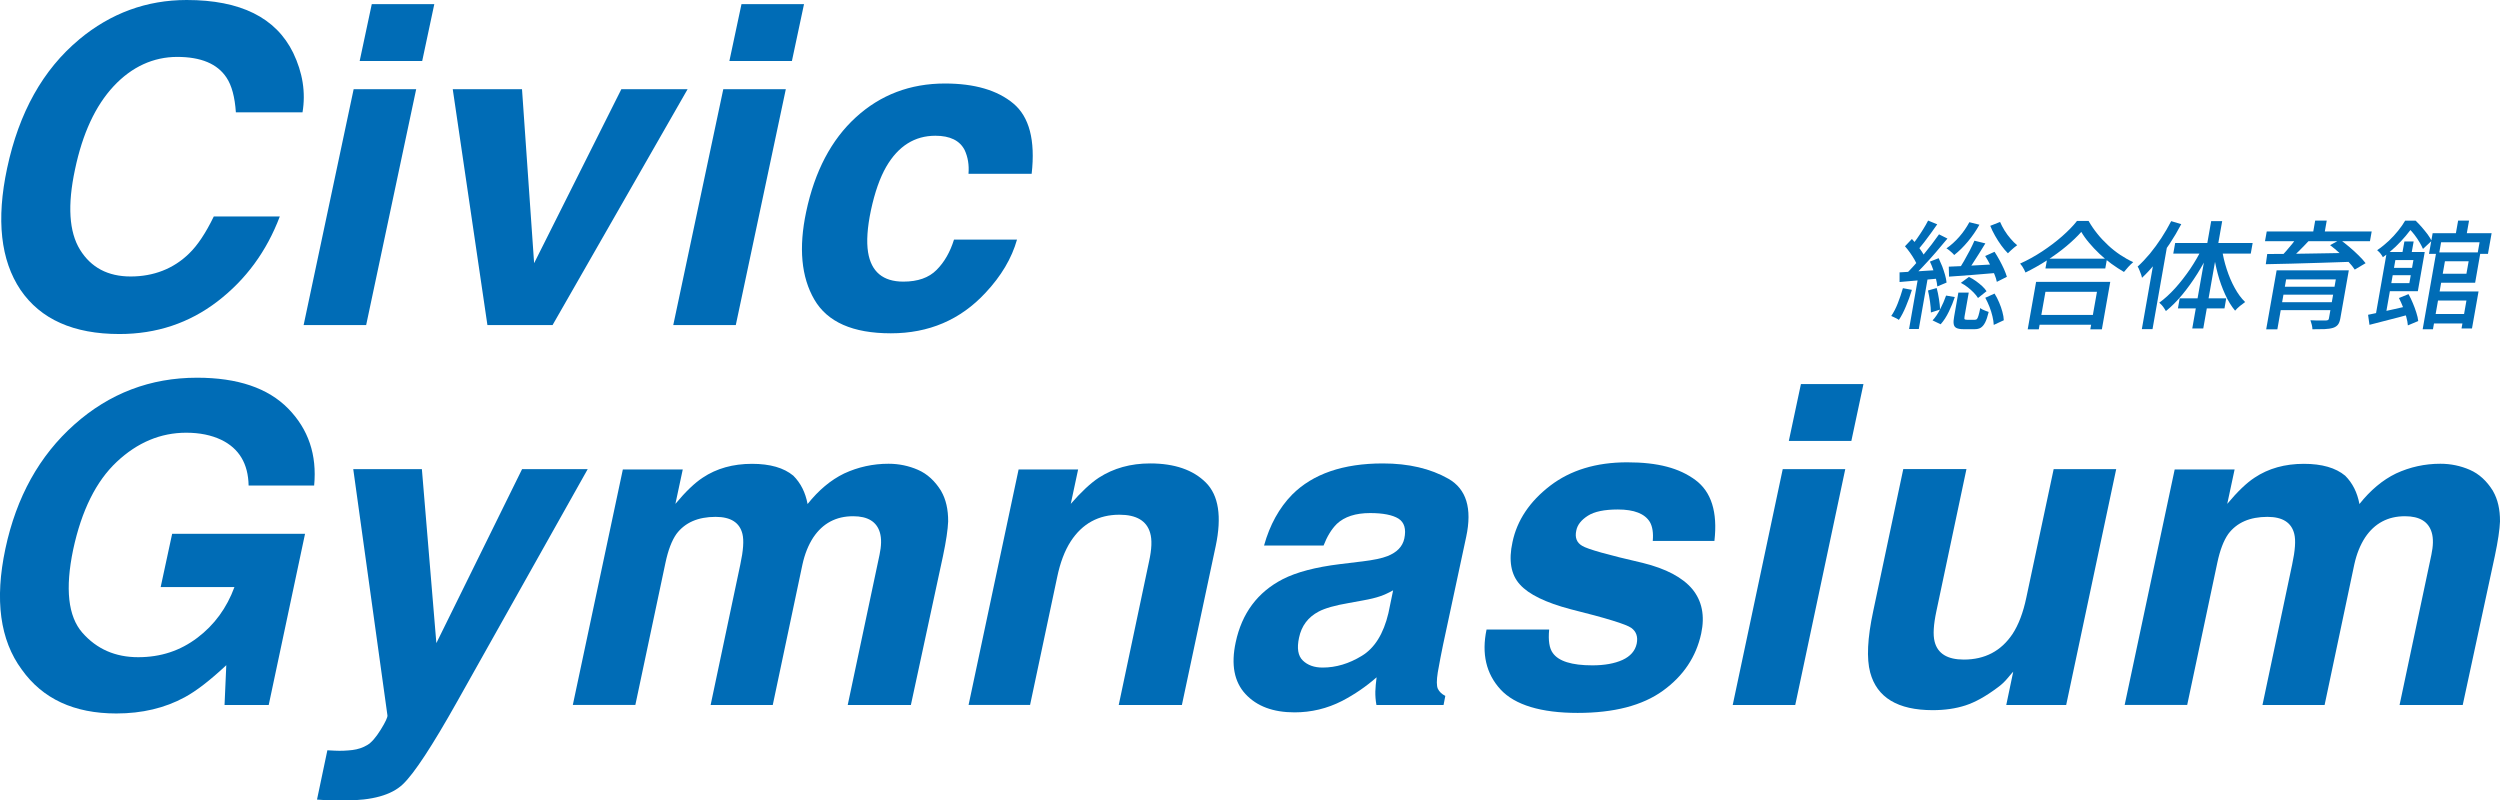 <?xml version="1.0" encoding="UTF-8"?><svg id="_レイヤー_2" xmlns="http://www.w3.org/2000/svg" viewBox="0 0 315.85 101.13"><defs><style>.cls-1{fill:#006cb6;}</style></defs><g id="_フッター_ヘッダー"><path class="cls-1" d="M10,4.98C14,1.66,18.53,0,23.59,0c6.78,0,11.27,2.22,13.45,6.67,1.2,2.5,1.6,5,1.18,7.52h-8.42c-.13-1.93-.52-3.39-1.18-4.38-1.15-1.75-3.23-2.62-6.23-2.62s-5.74,1.24-8.04,3.71c-2.3,2.47-3.92,5.97-4.87,10.49-.97,4.52-.76,7.91.63,10.16,1.39,2.25,3.52,3.38,6.4,3.38s5.41-.97,7.38-2.9c1.08-1.04,2.11-2.6,3.12-4.68h8.34c-1.66,4.39-4.28,7.97-7.86,10.72-3.58,2.75-7.72,4.13-12.4,4.13-5.8,0-9.96-1.86-12.5-5.58C.08,32.88-.49,27.75.9,21.25c1.5-7.04,4.53-12.46,9.11-16.27Z"/><path class="cls-1" d="M44.68,11.27h7.9l-6.32,29.8h-7.9l6.32-29.8ZM53.34,7.71h-7.9l1.53-7.19h7.9l-1.53,7.19Z"/><path class="cls-1" d="M78.5,11.27h8.37l-17.06,29.8h-8.23l-4.38-29.8h8.75l1.53,21.98,11.02-21.98Z"/><path class="cls-1" d="M91.38,11.27h7.9l-6.32,29.8h-7.9l6.32-29.8ZM100.05,7.71h-7.9l1.53-7.19h7.9l-1.53,7.19Z"/><path class="cls-1" d="M122.36,21.96c.09-1.11-.07-2.11-.49-3.01-.62-1.2-1.85-1.8-3.69-1.8-2.62,0-4.69,1.3-6.21,3.91-.8,1.39-1.45,3.23-1.94,5.52-.46,2.19-.57,3.95-.36,5.28.4,2.48,1.89,3.72,4.46,3.72,1.82,0,3.22-.49,4.2-1.48.98-.98,1.71-2.26,2.2-3.83h7.96c-.67,2.37-2,4.61-3.99,6.73-3.17,3.41-7.15,5.11-11.95,5.11s-8.02-1.42-9.67-4.27c-1.65-2.84-1.99-6.54-1.03-11.07,1.08-5.12,3.17-9.11,6.28-11.95,3.11-2.84,6.86-4.27,11.25-4.27,3.74,0,6.62.84,8.64,2.52,2.02,1.68,2.8,4.64,2.32,8.89h-7.98Z"/><path class="cls-1" d="M31.41,61.34c-.05-2.75-1.2-4.68-3.45-5.77-1.26-.6-2.73-.9-4.43-.9-3.24,0-6.17,1.23-8.78,3.68-2.61,2.45-4.44,6.14-5.5,11.06-1.04,4.96-.65,8.47,1.16,10.53,1.81,2.06,4.16,3.09,7.04,3.09s5.32-.82,7.48-2.45c2.16-1.63,3.72-3.77,4.69-6.41h-9.32l1.45-6.73h16.79l-4.59,21.63h-5.58l.22-5.03c-2.04,1.91-3.79,3.26-5.25,4.05-2.52,1.37-5.4,2.05-8.64,2.05-5.34,0-9.32-1.85-11.95-5.55C0,80.87-.69,75.78.68,69.33c1.39-6.53,4.29-11.76,8.72-15.7s9.6-5.91,15.5-5.91c5.12,0,8.96,1.3,11.51,3.9,2.55,2.6,3.65,5.84,3.28,9.72h-8.29Z"/><path class="cls-1" d="M41.34,94.79l.98.05c.75.04,1.48,0,2.19-.08.71-.09,1.34-.3,1.89-.63.53-.31,1.09-.96,1.7-1.94s.88-1.59.85-1.8l-4.32-31.12h8.67l1.83,21.98,10.83-21.98h8.29l-16.46,29.31c-3.17,5.65-5.47,9.16-6.9,10.51-1.43,1.36-3.87,2.04-7.31,2.04-.69,0-1.25,0-1.67-.01-.42,0-1.04-.04-1.86-.1l1.31-6.23Z"/><path class="cls-1" d="M118.91,62.05c.6,1.04.89,2.32.88,3.83-.04,1-.25,2.47-.66,4.4l-4.05,18.79h-7.98l4.02-18.98c.24-1.13.26-2.06.05-2.79-.4-1.39-1.53-2.08-3.39-2.08-2.15,0-3.83.89-5.03,2.68-.62.95-1.08,2.09-1.37,3.42l-3.75,17.75h-7.85l3.75-17.75c.38-1.77.47-3.05.27-3.86-.35-1.44-1.48-2.16-3.39-2.16-2.22,0-3.87.72-4.95,2.16-.58.82-1.05,2.04-1.39,3.66l-3.8,17.94h-7.9l6.32-29.75h7.57l-.93,4.35c1.29-1.55,2.44-2.65,3.45-3.31,1.75-1.17,3.83-1.75,6.23-1.75,2.28,0,4.02.5,5.22,1.5.93.93,1.53,2.12,1.8,3.58,1.39-1.75,2.93-3.04,4.62-3.86,1.77-.82,3.64-1.23,5.61-1.23,1.31,0,2.55.26,3.72.77,1.17.51,2.14,1.4,2.93,2.68Z"/><path class="cls-1" d="M153.59,69l-4.27,20.07h-7.98l3.83-18.13c.35-1.57.39-2.77.14-3.61-.44-1.53-1.73-2.3-3.88-2.3-2.64,0-4.69,1.12-6.15,3.36-.77,1.19-1.34,2.7-1.72,4.54l-3.42,16.13h-7.77l6.32-29.75h7.52l-.93,4.35c1.33-1.53,2.52-2.63,3.55-3.31,1.86-1.2,4.02-1.8,6.48-1.8,3.08,0,5.43.81,7.04,2.42s2.03,4.29,1.24,8.03Z"/><path class="cls-1" d="M172.04,70.94c1.5-.18,2.58-.41,3.25-.68,1.2-.47,1.91-1.21,2.13-2.21.26-1.22,0-2.06-.74-2.53-.75-.46-1.94-.7-3.58-.7-1.84,0-3.24.46-4.21,1.37-.67.67-1.23,1.59-1.67,2.73h-7.52c.73-2.61,1.91-4.75,3.55-6.43,2.62-2.62,6.44-3.94,11.46-3.94,3.26,0,6.02.65,8.29,1.94,2.26,1.29,3.01,3.74,2.24,7.33l-2.93,13.67c-.2.95-.42,2.1-.66,3.45-.16,1.02-.16,1.71.01,2.08.17.36.49.67.94.9l-.22,1.15h-8.48c-.11-.6-.15-1.17-.14-1.7.02-.53.07-1.13.16-1.8-1.33,1.17-2.78,2.16-4.35,2.98-1.9.97-3.9,1.45-6.02,1.45-2.7,0-4.76-.77-6.19-2.31-1.43-1.54-1.85-3.72-1.24-6.55.78-3.66,2.76-6.32,5.93-7.96,1.73-.89,4.15-1.53,7.25-1.91l2.71-.33ZM176.01,74.58c-.55.31-1.09.56-1.64.75s-1.28.37-2.19.53l-1.8.33c-1.71.29-2.97.65-3.77,1.07-1.35.71-2.18,1.81-2.49,3.31-.29,1.33-.13,2.29.48,2.88.61.59,1.44.89,2.5.89,1.68,0,3.33-.49,4.95-1.48,1.62-.98,2.74-2.78,3.36-5.39l.6-2.9Z"/><path class="cls-1" d="M195.72,79.55c-.13,1.39.03,2.37.46,2.95.73,1.04,2.4,1.56,5,1.56,1.53,0,2.8-.23,3.8-.68,1-.46,1.6-1.14,1.8-2.05.18-.88-.05-1.54-.68-2-.64-.46-3.18-1.24-7.63-2.35-3.19-.84-5.34-1.89-6.45-3.14-1.13-1.24-1.44-3.03-.93-5.36.58-2.75,2.17-5.12,4.74-7.1,2.58-1.98,5.83-2.97,9.75-2.97s6.59.74,8.61,2.23c2.02,1.49,2.83,4.05,2.41,7.7h-7.79c.09-1-.03-1.8-.36-2.38-.64-1.06-1.99-1.59-4.05-1.59-1.7,0-2.96.26-3.79.79-.83.53-1.32,1.15-1.46,1.86-.2.89.05,1.54.74,1.94.67.42,3.23,1.14,7.66,2.16,2.94.73,5.02,1.83,6.26,3.31,1.22,1.49,1.6,3.36,1.12,5.61-.64,2.95-2.25,5.36-4.84,7.23-2.59,1.87-6.18,2.8-10.77,2.8s-7.93-.99-9.75-2.97c-1.81-1.98-2.4-4.5-1.76-7.56h7.9Z"/><path class="cls-1" d="M225.23,59.27h7.9l-6.32,29.8h-7.9l6.32-29.8ZM233.9,55.71h-7.9l1.53-7.19h7.9l-1.53,7.19Z"/><path class="cls-1" d="M248.44,59.27l-3.8,17.96c-.36,1.7-.44,2.97-.22,3.83.38,1.51,1.61,2.27,3.69,2.27,2.66,0,4.71-1.08,6.15-3.23.77-1.17,1.35-2.71,1.75-4.62l3.45-16.21h7.9l-6.32,29.8h-7.57l.88-4.21c-.09.09-.33.36-.71.82-.38.46-.81.86-1.29,1.2-1.46,1.09-2.8,1.84-4.03,2.24s-2.61.6-4.14.6c-4.41,0-7.05-1.59-7.9-4.76-.47-1.75-.35-4.33.38-7.74l3.8-17.96h7.98Z"/><path class="cls-1" d="M314.97,62.05c.6,1.04.89,2.32.88,3.83-.04,1-.25,2.47-.66,4.4l-4.05,18.79h-7.98l4.02-18.98c.24-1.13.26-2.06.05-2.79-.4-1.39-1.53-2.08-3.39-2.08-2.15,0-3.83.89-5.03,2.68-.62.95-1.08,2.09-1.37,3.42l-3.75,17.75h-7.85l3.75-17.75c.38-1.77.47-3.05.27-3.86-.35-1.44-1.48-2.16-3.39-2.16-2.22,0-3.87.72-4.95,2.16-.58.82-1.05,2.04-1.39,3.66l-3.8,17.94h-7.9l6.32-29.75h7.57l-.93,4.35c1.29-1.55,2.44-2.65,3.45-3.31,1.75-1.17,3.83-1.75,6.23-1.75,2.28,0,4.02.5,5.22,1.5.93.93,1.53,2.12,1.8,3.58,1.39-1.75,2.93-3.04,4.62-3.86,1.77-.82,3.64-1.23,5.61-1.23,1.31,0,2.55.26,3.72.77,1.17.51,2.14,1.4,2.93,2.68Z"/><path class="cls-1" d="M240.42,36.41l1.13.21c-.21.7-.46,1.39-.75,2.07-.28.68-.58,1.26-.9,1.73-.07-.06-.16-.12-.28-.18-.12-.06-.24-.12-.37-.18-.12-.06-.23-.11-.31-.14.31-.45.59-.99.83-1.61.24-.62.46-1.25.64-1.89ZM240,34.41c.67-.03,1.46-.08,2.39-.14.93-.06,1.87-.13,2.84-.18l-.18,1.09c-.9.09-1.79.17-2.67.24-.88.07-1.68.15-2.39.21v-1.23ZM240.67,31.12l.88-.93c.22.24.44.5.66.78s.42.56.6.83c.18.27.32.52.41.76l-.97,1.06c-.08-.25-.2-.52-.37-.81-.17-.3-.36-.59-.57-.89-.21-.3-.43-.57-.64-.81ZM244.98,29.61l1.06.53c-.45.54-.94,1.12-1.47,1.74-.53.62-1.07,1.21-1.6,1.77-.53.57-1.02,1.06-1.48,1.48l-.74-.46c.34-.33.7-.71,1.08-1.13.38-.42.76-.86,1.14-1.31.38-.46.74-.91,1.09-1.37.34-.45.65-.87.92-1.26ZM242.35,34.97h1.23l-1.16,6.6h-1.23l1.16-6.6ZM243.6,27.87l1.15.47c-.25.36-.52.75-.81,1.14-.29.4-.57.78-.85,1.14-.28.36-.54.68-.78.96l-.87-.41c.23-.3.48-.64.75-1.02.27-.38.53-.78.78-1.18s.46-.77.63-1.11ZM243.59,36.7l1.09-.31c.12.42.21.89.29,1.4.08.51.13.95.14,1.32l-1.16.37c0-.38-.04-.83-.11-1.35s-.16-.99-.26-1.43ZM243.83,33.05l1.1-.43c.15.32.3.66.45,1.03.14.37.26.74.36,1.09.1.35.16.67.19.96l-1.17.49c-.02-.29-.08-.61-.17-.97-.09-.36-.2-.73-.34-1.12-.13-.38-.27-.74-.43-1.06ZM245.86,37.34l1.11.19c-.19.59-.44,1.2-.75,1.84-.31.64-.65,1.17-1.04,1.6l-1.02-.49c.35-.37.67-.85.97-1.43.3-.58.55-1.15.74-1.71ZM248.8,28.07l1.28.32c-.41.75-.9,1.46-1.46,2.13s-1.14,1.24-1.73,1.7c-.06-.09-.16-.18-.27-.29-.12-.1-.24-.21-.36-.31-.12-.1-.24-.18-.35-.24.57-.39,1.11-.88,1.62-1.46.51-.58.93-1.2,1.28-1.85ZM246.21,33.69c.53-.02,1.14-.05,1.83-.08.69-.03,1.42-.07,2.2-.12.78-.04,1.56-.09,2.36-.13l-.23,1.11c-1.09.1-2.17.19-3.25.27-1.08.08-2.04.16-2.88.21l-.03-1.27ZM247.44,36.97h1.29l-.53,3.01c-.03.19-.03.3.01.35.04.04.14.07.3.07h1c.11,0,.2-.03.26-.1.06-.07.13-.21.19-.42.07-.21.14-.53.23-.97.07.07.17.14.29.2.13.06.26.12.4.17s.26.09.37.13c-.14.58-.29,1.03-.45,1.34-.16.31-.35.53-.56.66s-.47.18-.78.18h-1.38c-.4,0-.7-.05-.9-.15-.2-.1-.31-.26-.35-.5s-.02-.55.06-.97l.53-3.01ZM249.45,30.41l1.38.34c-.25.42-.52.86-.81,1.31-.28.45-.56.89-.84,1.31s-.53.79-.76,1.1l-1.01-.34c.23-.33.47-.72.72-1.15.25-.43.49-.88.73-1.33.23-.45.43-.87.59-1.24ZM247.73,35.74l1.02-.75c.31.14.6.31.89.52s.55.42.79.64c.24.22.42.44.55.64l-1.08.86c-.13-.22-.31-.44-.54-.68-.23-.24-.48-.46-.76-.68-.28-.22-.57-.4-.86-.55ZM250.82,32.34l1.17-.53c.21.32.42.68.63,1.06.21.38.39.75.56,1.12.16.37.29.7.37.98l-1.27.64c-.06-.3-.16-.63-.32-1-.15-.37-.33-.76-.53-1.16-.2-.4-.4-.77-.62-1.1ZM250.82,37.62l1.17-.53c.22.34.41.72.58,1.12.17.4.31.79.41,1.18.11.39.17.75.18,1.07l-1.27.59c-.01-.32-.07-.67-.16-1.07s-.22-.8-.38-1.22c-.16-.41-.34-.79-.53-1.14ZM252.69,28.04c.15.35.34.72.57,1.09.23.37.49.72.77,1.04.28.33.55.6.82.81-.11.08-.24.18-.39.3-.15.12-.29.24-.42.37-.14.13-.26.25-.36.35-.27-.27-.55-.59-.83-.98-.28-.39-.55-.8-.79-1.23-.25-.43-.45-.85-.61-1.26l1.24-.49Z"/><path class="cls-1" d="M262.96,29.29c-.51.58-1.14,1.18-1.89,1.81-.75.63-1.57,1.22-2.45,1.79-.88.57-1.79,1.08-2.72,1.54-.04-.11-.1-.23-.17-.37-.08-.14-.16-.27-.24-.41-.09-.13-.18-.25-.27-.35.94-.42,1.88-.94,2.79-1.54.92-.61,1.76-1.24,2.52-1.91.76-.67,1.39-1.31,1.88-1.94h1.46c.31.55.68,1.09,1.09,1.6.41.52.87,1,1.36,1.46.49.46,1.01.87,1.55,1.23.54.36,1.09.67,1.64.92-.21.18-.42.38-.62.6-.2.22-.38.44-.55.64-.53-.31-1.05-.65-1.59-1.04-.53-.39-1.04-.81-1.51-1.26-.48-.45-.91-.92-1.31-1.39-.4-.47-.73-.94-.99-1.39ZM257.25,35.61h9.36l-1.06,6h-1.46l.84-4.74h-6.51l-.84,4.74h-1.4l1.06-6ZM257.16,39.79h7.9l-.22,1.24h-7.9l.22-1.24ZM258.64,32.68h7.56l-.22,1.24h-7.56l.22-1.24Z"/><path class="cls-1" d="M274.31,27.94l1.27.38c-.44.84-.93,1.67-1.47,2.49-.54.82-1.11,1.6-1.7,2.34-.6.74-1.19,1.39-1.79,1.95-.02-.12-.06-.27-.12-.44-.06-.18-.13-.36-.21-.54-.07-.18-.14-.33-.22-.44.52-.47,1.04-1.02,1.55-1.63.51-.62.99-1.28,1.45-1.98.46-.7.87-1.42,1.24-2.13ZM272.31,31.86l1.58-1.31h0s-1.94,11.03-1.94,11.03h-1.35l1.71-9.72ZM278.24,31.34l1,.28c-.48,1-1.02,1.99-1.62,2.95-.61.97-1.24,1.85-1.92,2.67-.67.81-1.36,1.5-2.06,2.06-.06-.11-.14-.23-.23-.37-.09-.14-.19-.27-.3-.39-.11-.12-.21-.22-.31-.3.67-.48,1.34-1.09,2.01-1.83.67-.74,1.29-1.55,1.89-2.42.59-.88,1.1-1.76,1.53-2.64ZM274.81,30.7h9.79l-.24,1.34h-9.79l.24-1.34ZM275.38,37.69h5.88l-.22,1.27h-5.88l.22-1.27ZM279.35,27.94h1.4l-2.39,13.56h-1.39l2.39-13.56ZM280.72,31.43c.12.86.32,1.71.6,2.57.28.86.61,1.65,1.01,2.37.39.72.83,1.32,1.32,1.79-.19.13-.41.3-.66.5-.25.21-.45.4-.61.59-.46-.55-.88-1.23-1.25-2.04-.37-.81-.69-1.68-.94-2.62-.25-.94-.44-1.9-.56-2.87l1.1-.3Z"/><path class="cls-1" d="M286.38,29.24h13.26l-.22,1.23h-13.26l.22-1.23ZM286.43,32.09c.68,0,1.45,0,2.31-.01.86-.01,1.77-.02,2.75-.04.97-.02,1.97-.04,2.99-.05,1.02-.01,2.03-.04,3.03-.07l-.28,1.15c-1.32.04-2.64.08-3.97.13-1.33.04-2.6.08-3.8.11-1.2.03-2.27.05-3.2.07l.18-1.29ZM287.62,34.15h8.16l-.2,1.15h-6.75l-1.11,6.31h-1.41l1.32-7.46ZM287.76,38.18h7.37l-.18,1h-7.36l.18-1ZM288.1,36.23h7.41l-.18,1h-7.41l.18-1ZM290.22,29.99l1.5.41c-.42.45-.86.91-1.33,1.37s-.89.85-1.26,1.17l-1.05-.41c.23-.24.48-.5.74-.8.26-.3.52-.6.77-.91.25-.31.46-.59.63-.83ZM295.31,34.15h1.44l-1.07,6.06c-.06.35-.16.62-.3.8-.14.18-.34.32-.62.41-.29.09-.64.14-1.07.16-.43.01-.94.02-1.54.02,0-.17-.03-.36-.08-.57-.05-.21-.11-.4-.17-.57.27,0,.54.02.81.03.27,0,.52.01.73,0,.21,0,.35,0,.42,0,.13-.01.22-.03.28-.07.05-.04.09-.11.1-.21l1.07-6.06ZM292.5,27.87h1.46l-.35,1.99h-1.46l.35-1.99ZM294.39,30.97l1.26-.69c.38.28.78.59,1.19.94.41.35.8.7,1.16,1.06.36.35.65.68.87.97l-1.37.81c-.19-.3-.46-.63-.8-.99-.35-.36-.72-.73-1.12-1.1-.4-.37-.8-.7-1.2-1Z"/><path class="cls-1" d="M299.18,39.77c.45-.09.95-.19,1.52-.32.57-.12,1.17-.26,1.82-.4.65-.14,1.29-.29,1.92-.44l-.06,1.12c-.86.24-1.74.47-2.62.69-.89.23-1.68.43-2.4.62l-.18-1.29ZM301.55,31.84h1.26l-1.45,8.23h-1.26l1.45-8.23ZM303.86,27.88h.77l-.05.28h.42l-.07.37c-.28.38-.6.8-.98,1.26-.38.45-.8.91-1.28,1.37-.48.46-1.02.91-1.62,1.34-.04-.1-.11-.21-.19-.32-.08-.12-.17-.23-.27-.33-.1-.1-.19-.18-.26-.24.53-.36,1.02-.76,1.47-1.18.44-.42.84-.85,1.19-1.29.35-.44.64-.85.87-1.25ZM302.26,31.84h4.08l-.87,4.95h-4.08l.18-1.02h2.83l.51-2.91h-2.83l.18-1.02ZM302.01,33.84h3.39l-.16.93h-3.39l.16-.93ZM303.08,37.65l1.21-.49c.2.35.38.73.55,1.14s.32.8.44,1.2c.13.39.21.75.24,1.06l-1.31.55c-.02-.32-.09-.67-.2-1.07-.11-.4-.25-.81-.41-1.23-.16-.42-.34-.81-.52-1.16ZM303.77,30.51h1.17l-.33,1.85h-1.17l.33-1.85ZM304.2,27.88h.99c.26.25.52.52.78.82s.5.6.73.9c.22.3.39.58.51.83l-1.09,1.02c-.11-.25-.25-.53-.44-.85-.19-.32-.4-.64-.65-.96s-.49-.59-.73-.81h-.25l.17-.96ZM307.78,31.89h1.31l-1.71,9.71h-1.3l1.71-9.71ZM307,39.67h5.08l-.21,1.2h-5.08l.21-1.2ZM307.33,29.46h7.46l-.46,2.61h-1.32l.26-1.46h-4.86l-.26,1.46h-1.27l.46-2.61ZM307.5,36.82h5.64l-.83,4.68h-1.32l.62-3.53h-4.32l.2-1.15ZM308.37,31.89h5.01l-.67,3.83h-5.01l.2-1.14h3.71l.28-1.57h-3.71l.2-1.12ZM310.56,27.87h1.38l-.39,2.2h-1.38l.39-2.2Z"/></g></svg>